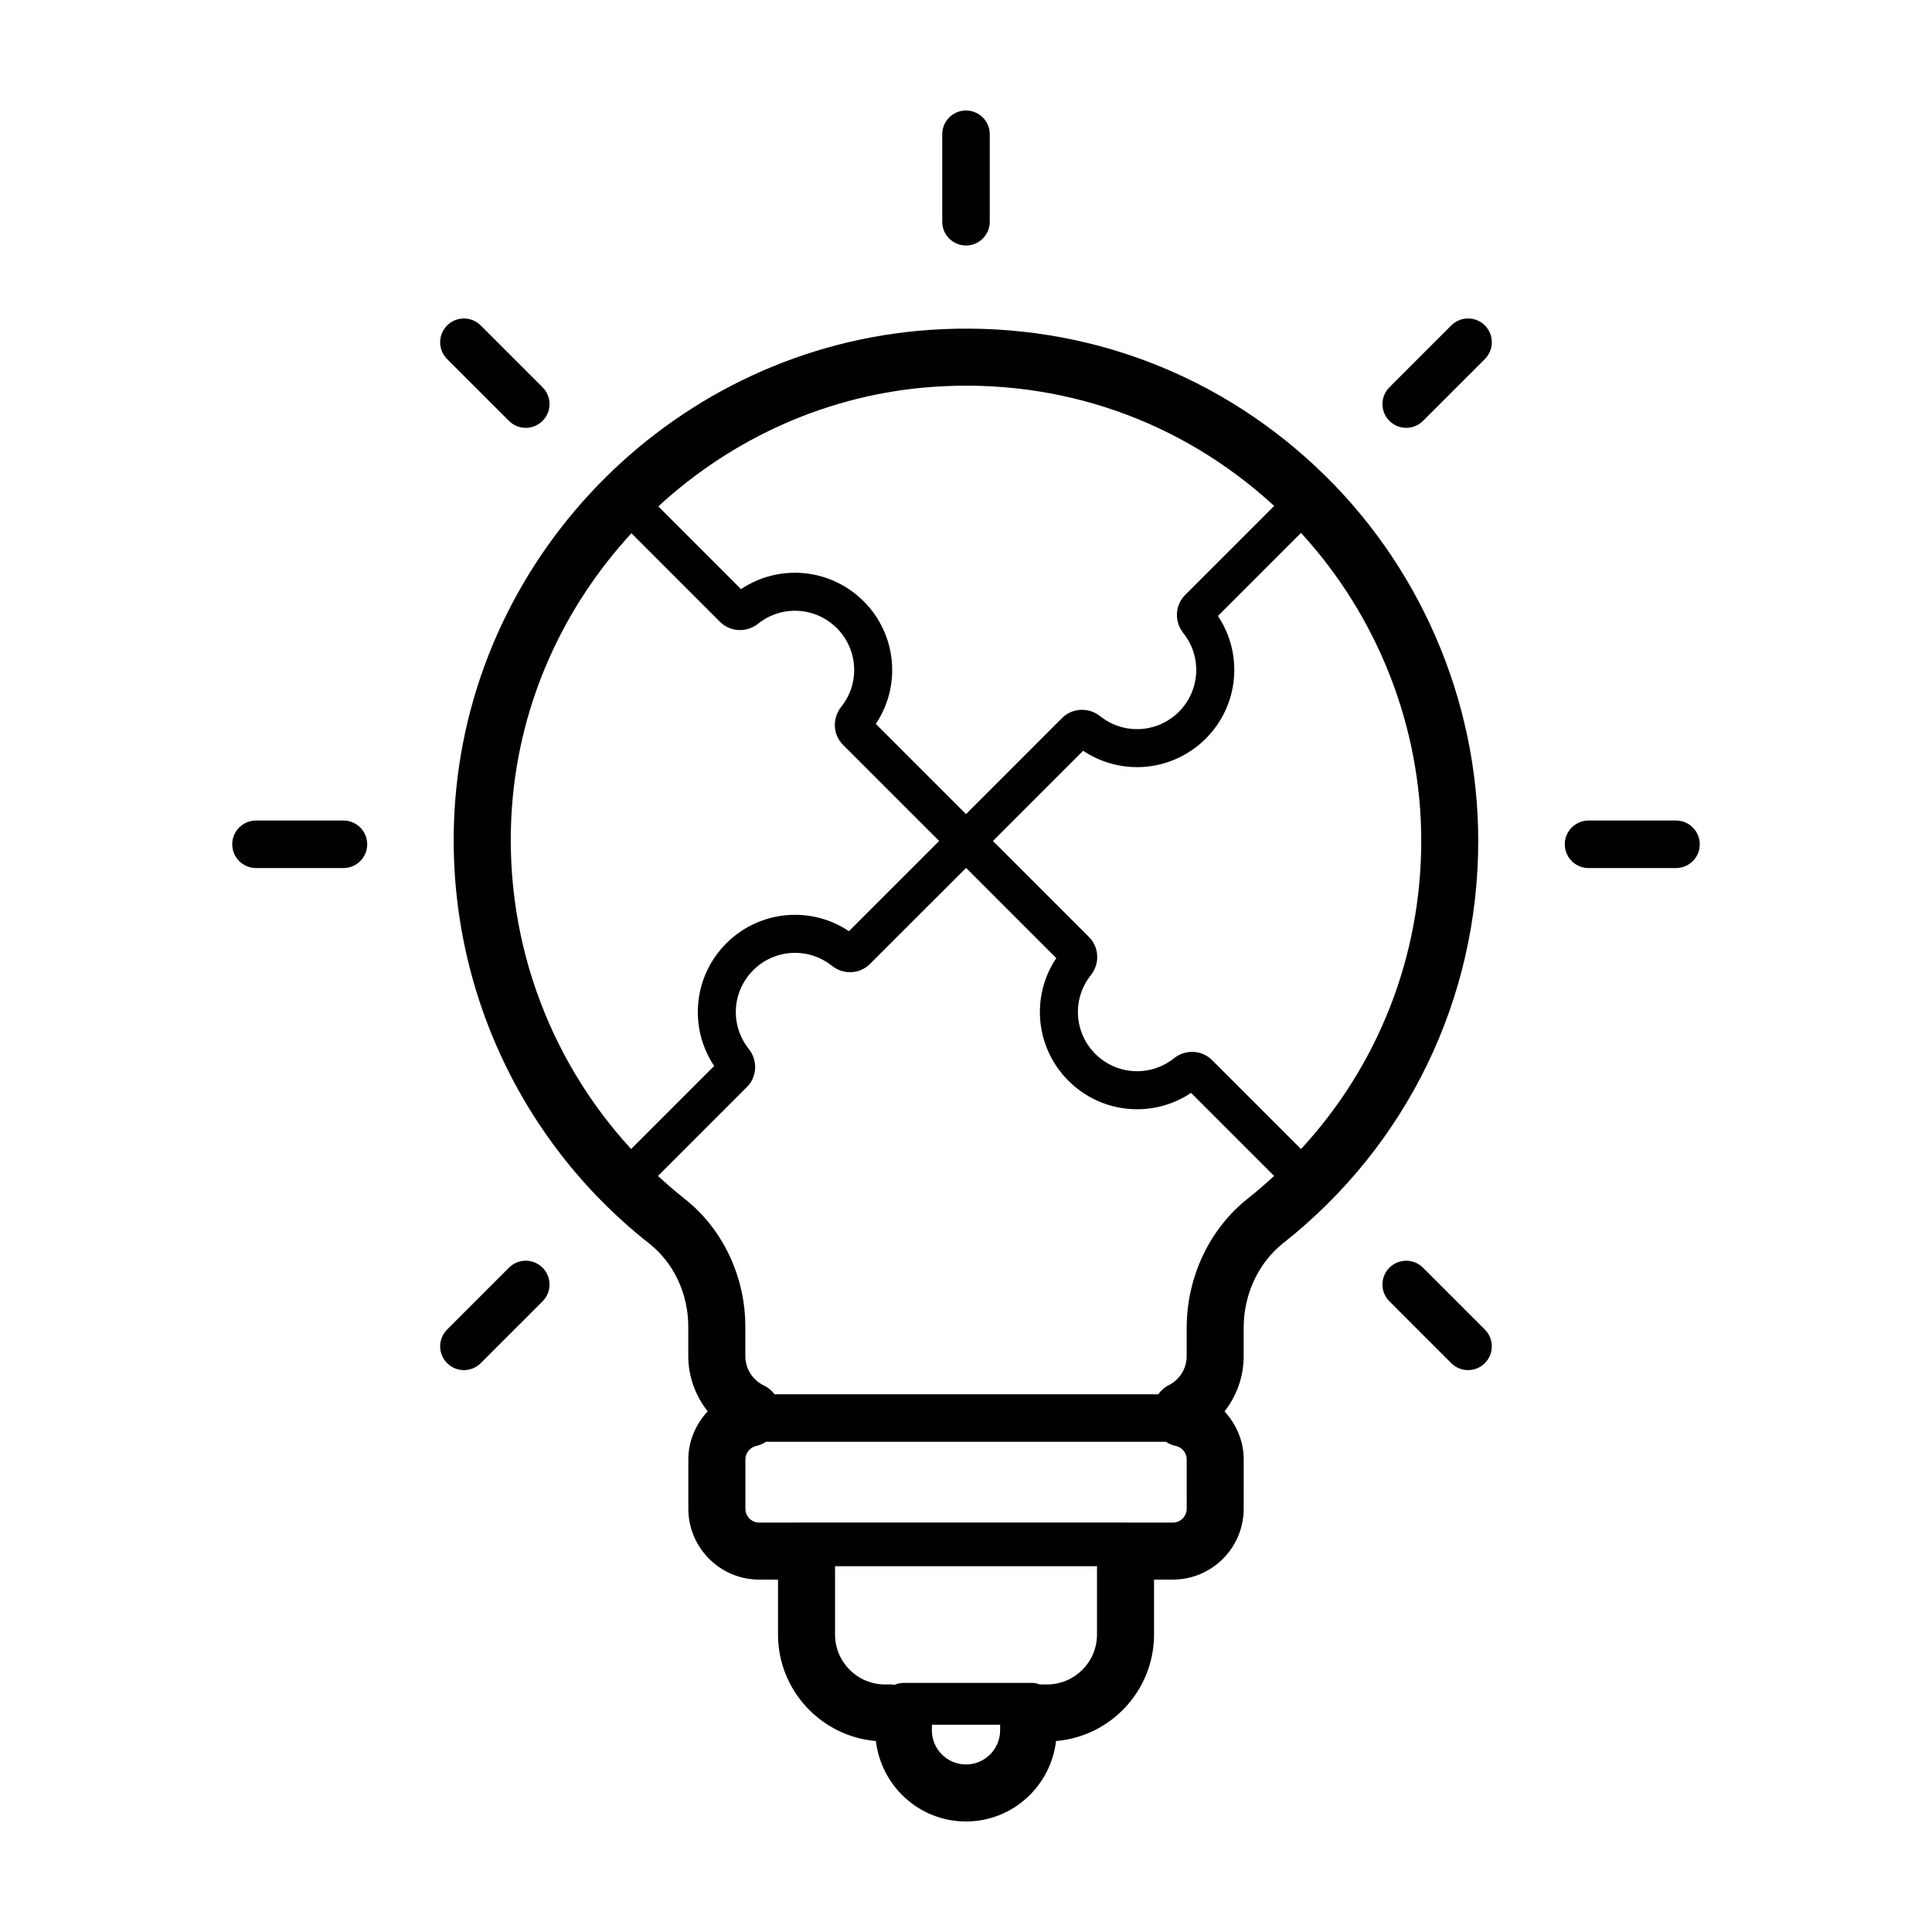 <?xml version="1.0" encoding="UTF-8"?>
<!-- Uploaded to: ICON Repo, www.svgrepo.com, Generator: ICON Repo Mixer Tools -->
<svg fill="#000000" width="800px" height="800px" version="1.1" viewBox="144 144 512 512" xmlns="http://www.w3.org/2000/svg">
 <g>
  <path d="m492.61 267.59c-27.805-25.953-64.141-38.785-102.23-36.164-66.754 4.609-120.82 58.391-125.77 125.11-3.356 45.281 15.891 89.043 51.484 117.05 6.449 5.078 10.305 13.281 10.305 21.949v7.844c0 5.402 1.906 10.531 5.141 14.645-3.164 3.402-5.125 7.898-5.125 12.762v13.035c0 10.363 8.43 18.793 18.785 18.793h4.984v14.547c0 14.816 11.43 27 25.941 28.234 1.426 11.973 11.52 21.316 23.871 21.316s22.453-9.355 23.871-21.32c14.52-1.219 25.965-13.406 25.965-28.234v-14.547h4.977c10.363 0 18.785-8.43 18.785-18.793l0.004-13.027c0-4.867-1.945-9.352-5.094-12.746 3.231-4.098 5.082-9.203 5.082-14.66v-7.531c0-8.844 3.918-17.227 10.488-22.414 32.844-25.941 51.676-64.789 51.676-106.58 0.008-37.496-15.719-73.676-43.141-99.27zm-101.19-21.082c33.594-2.324 65.633 8.902 90.254 31.578l-23.613 23.609c-2.699 2.699-2.898 7.039-0.465 10.086 4.977 6.227 4.473 15.191-1.18 20.848-5.652 5.652-14.617 6.16-20.848 1.176-3.047-2.43-7.391-2.231-10.086 0.465l-25.477 25.484-23.906-23.906c6.781-10.117 5.551-23.734-3.219-32.504-8.766-8.77-22.395-9.996-32.5-3.215l-21.926-21.926c19.566-18.02 44.977-29.766 72.965-31.695zm-111.73 111.14c2.055-27.762 13.77-52.922 31.645-72.332l23.496 23.496c2.699 2.695 7.031 2.902 10.09 0.465 6.223-4.973 15.184-4.473 20.844 1.18 5.652 5.652 6.16 14.617 1.18 20.848-2.438 3.047-2.238 7.391 0.465 10.082l25.484 25.484-23.91 23.906c-10.105-6.781-23.734-5.547-32.5 3.215-8.766 8.766-9.992 22.391-3.215 32.5l-22.008 22.008c-22.426-24.383-34.066-57.125-31.57-90.852zm120.31 253.95c-4.984 0-9.043-4.055-9.043-9.027l0.004-1.5h18.086l-0.004 1.48c0 4.992-4.062 9.047-9.043 9.047zm21.48-21.199h-1.965c-0.637-0.25-1.32-0.414-2.047-0.414h-34.102c-0.816 0-1.578 0.195-2.273 0.516-0.328-0.047-0.648-0.102-0.992-0.102h-1.566c-7.301 0-13.238-5.941-13.238-13.238v-18.098h69.418v18.098c0.012 7.305-5.934 13.238-13.234 13.238zm37.012-46.578c0 2.023-1.648 3.68-3.672 3.68h-12.426c-0.039 0-0.07-0.02-0.109-0.02h-86.902c-0.039 0-0.07 0.02-0.109 0.02h-10.066c-2.023 0-3.672-1.652-3.672-3.68l-0.004-13.031c0-1.715 1.211-3.223 2.871-3.594 0.941-0.207 1.793-0.598 2.555-1.102h106.03c0.77 0.508 1.637 0.898 2.594 1.098 1.684 0.352 2.906 1.867 2.906 3.598zm-0.012-47.973v7.531c0 3.285-1.828 6.242-4.769 7.715-1.148 0.574-2.062 1.422-2.754 2.402h-101.7c-0.715-0.953-1.637-1.77-2.793-2.312-3.008-1.422-4.949-4.484-4.949-7.805v-7.844c0-13.266-6.004-25.91-16.066-33.824-2.457-1.934-4.797-3.981-7.074-6.074l23.578-23.582c2.699-2.695 2.906-7.027 0.473-10.086-4.977-6.231-4.481-15.195 1.176-20.848 5.648-5.648 14.605-6.168 20.852-1.18 3.043 2.438 7.379 2.238 10.082-0.465l25.484-25.477 23.906 23.91c-6.781 10.117-5.559 23.734 3.215 32.5 8.762 8.766 22.379 9.996 32.504 3.215l22.008 22.008c-2.231 2.051-4.519 4.055-6.922 5.953-10.176 8.023-16.246 20.836-16.246 34.262zm30.305-47.332-23.598-23.598c-2.695-2.691-7.031-2.898-10.078-0.457-6.238 4.977-15.199 4.481-20.852-1.18-5.648-5.652-6.156-14.617-1.168-20.859 2.422-3.047 2.223-7.379-0.473-10.078l-25.477-25.477 23.906-23.91c10.113 6.785 23.734 5.551 32.5-3.215 8.766-8.77 9.996-22.383 3.219-32.504l22.016-22.016c20.332 22.152 31.867 51.398 31.867 81.629-0.004 30.672-11.449 59.547-31.863 81.664z"/>
  <path d="m235.02 361.45h-23.18c-3.477 0-6.297 2.82-6.297 6.297 0 3.477 2.82 6.297 6.297 6.297h23.18c3.477 0 6.297-2.82 6.297-6.297 0-3.473-2.82-6.297-6.297-6.297z"/>
  <path d="m588.16 361.45h-23.18c-3.477 0-6.297 2.82-6.297 6.297 0 3.477 2.82 6.297 6.297 6.297h23.18c3.477 0 6.297-2.82 6.297-6.297 0-3.473-2.82-6.297-6.297-6.297z"/>
  <path d="m278.88 479.95-16.391 16.391c-2.457 2.457-2.457 6.449 0 8.906 1.23 1.23 2.836 1.844 4.453 1.844 1.617 0 3.223-0.613 4.453-1.844l16.391-16.391c2.457-2.457 2.457-6.449 0-8.906-2.461-2.465-6.449-2.465-8.906 0z"/>
  <path d="m528.6 230.24-16.391 16.391c-2.457 2.457-2.457 6.445 0 8.906 1.23 1.23 2.836 1.844 4.453 1.844 1.617 0 3.223-0.613 4.453-1.844l16.391-16.391c2.457-2.457 2.457-6.445 0-8.906-2.461-2.461-6.445-2.457-8.906 0z"/>
  <path d="m400 209.06c3.477 0 6.297-2.82 6.297-6.297v-23.18c0-3.477-2.82-6.297-6.297-6.297s-6.297 2.82-6.297 6.297v23.18c-0.004 3.477 2.82 6.297 6.297 6.297z"/>
  <path d="m521.11 479.95c-2.457-2.457-6.445-2.457-8.906 0-2.457 2.457-2.457 6.445 0 8.906l16.391 16.391c1.23 1.23 2.836 1.844 4.453 1.844 1.617 0 3.223-0.613 4.453-1.844 2.457-2.457 2.457-6.445 0-8.906z"/>
  <path d="m278.88 255.54c1.23 1.23 2.836 1.844 4.453 1.844 1.617 0 3.223-0.613 4.453-1.844 2.457-2.457 2.457-6.445 0-8.906l-16.391-16.391c-2.457-2.457-6.445-2.457-8.906 0-2.465 2.457-2.457 6.445 0 8.906z"/>
 </g>
</svg>